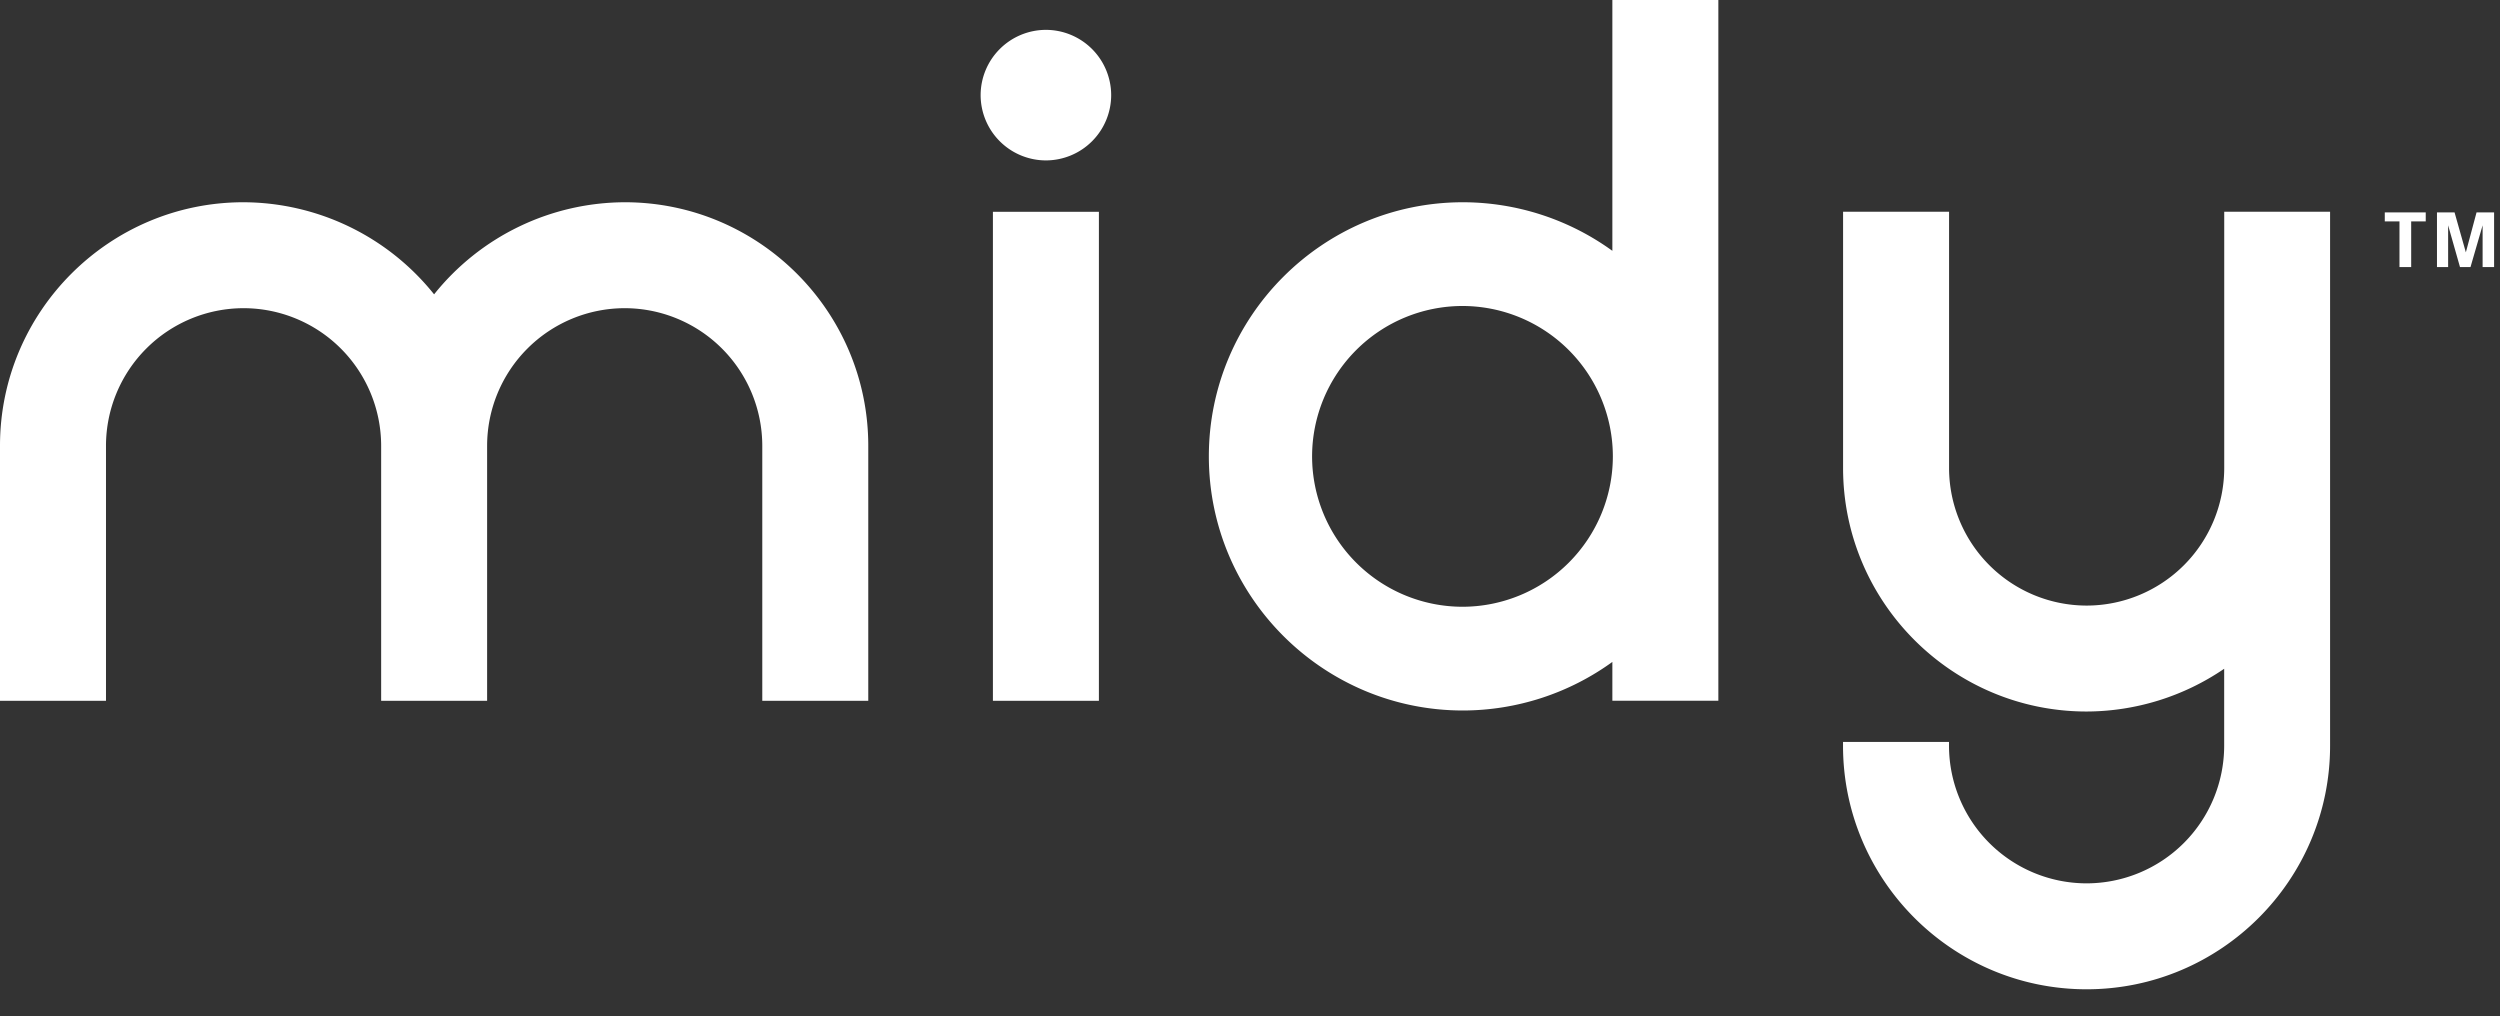 <svg width="91" height="37" viewBox="0 0 91 37" fill="none" xmlns="http://www.w3.org/2000/svg"><rect x="0" y="0" width="91" height="37" fill="#333333" stroke="none"/><path d="M22.737 7.362a8.921 8.921 0 00-6.936 3.352 8.92 8.92 0 00-6.937-3.352C3.977 7.362 0 11.338 0 16.226v9.283h3.858v-9.283a5.014 5.014 0 015.008-5.008 5.013 5.013 0 015.008 5.008v9.283h3.857v-9.283a5.014 5.014 0 015.008-5.008 5.013 5.013 0 015.008 5.008v9.283h3.858v-9.283c0-4.888-3.976-8.864-8.864-8.864h-.004zM58.69 9.13a9.294 9.294 0 00-5.438-1.768c-5.101 0-9.25 4.15-9.25 9.25s4.15 9.25 9.25 9.25a9.287 9.287 0 005.438-1.768v1.413h3.858V0H58.69v9.13zm-5.456 12.956a5.48 5.48 0 01-5.474-5.474 5.48 5.48 0 015.474-5.474 5.48 5.48 0 015.474 5.474 5.48 5.48 0 01-5.474 5.474zM80.962 7.707v9.328a5.014 5.014 0 01-5.008 5.008 5.013 5.013 0 01-5.008-5.008V7.707h-3.858v9.328c0 4.887 3.977 8.864 8.864 8.864a8.925 8.925 0 005.008-1.556v2.803a5.014 5.014 0 01-5.008 5.008 5.013 5.013 0 01-5.008-5.008v-.14h-3.858v.14c0 4.887 3.977 8.864 8.865 8.864s8.864-3.977 8.864-8.864V7.706h-3.858l.005.001zm-42.89-6.62a2.38 2.38 0 00-2.377 2.376 2.38 2.38 0 002.376 2.376 2.38 2.38 0 002.376-2.376 2.38 2.38 0 00-2.376-2.376zM36.142 25.51h3.858V7.71h-3.858V25.51zM90.146 7.732l-.389 1.453-.411-1.453h-.64v1.99h.406v-1.52l.432 1.52h.382l.441-1.52v1.52h.418v-1.99h-.638zm-3.34 0v.326h.535v1.664h.426V8.058h.53v-.326h-1.491z" fill="#fff"/></svg>
